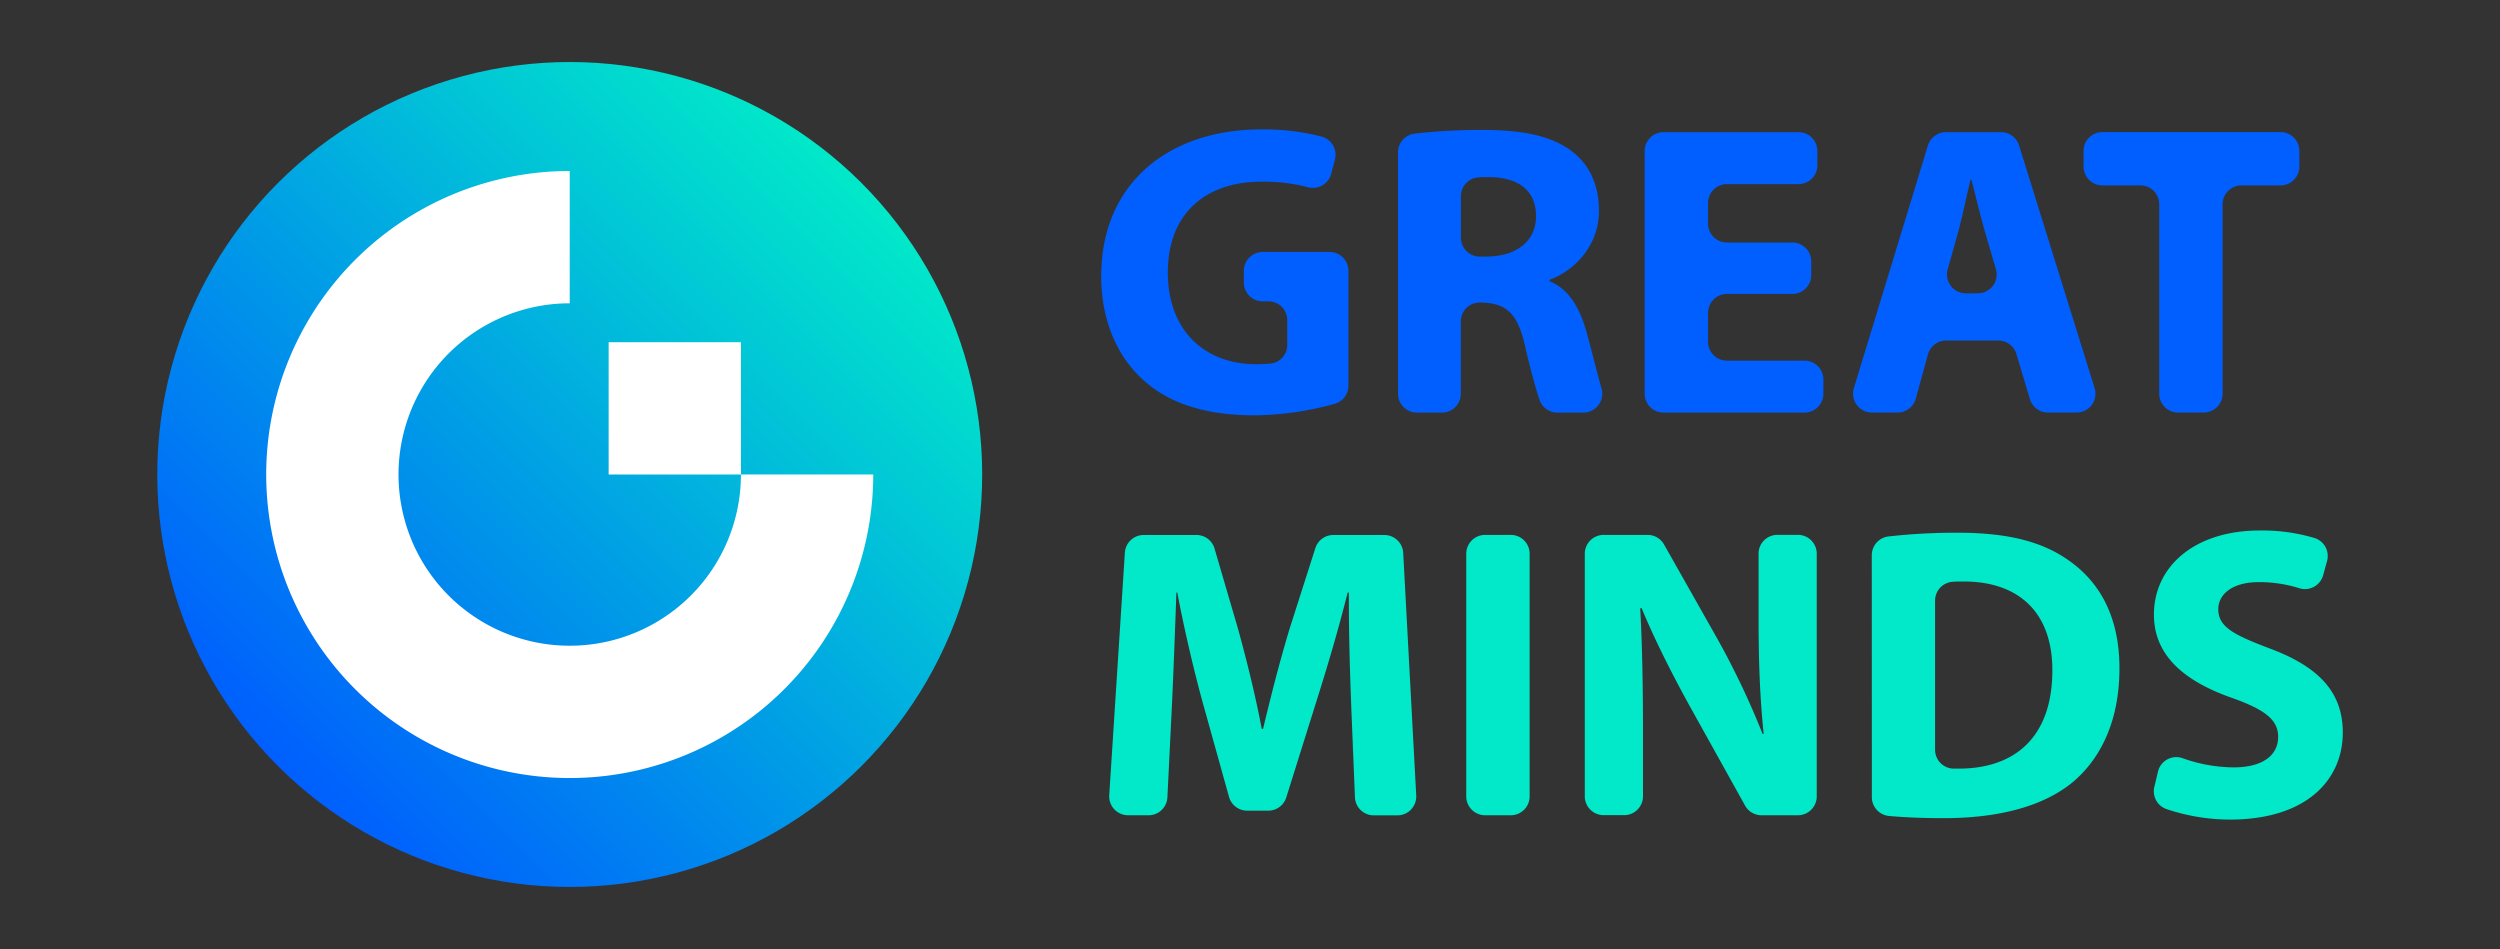 <svg xmlns="http://www.w3.org/2000/svg" xmlns:xlink="http://www.w3.org/1999/xlink" viewBox="0 0 1280 485.89"><rect x="0" y="0" width="1280" height="485.89" fill="#333333" stroke="none"/><defs><style>.cls-1{fill:none;}.cls-2{fill:#005ffe;}.cls-3{fill:#01e9c9;}.cls-4{fill:url(#linear-gradient);}.cls-5{fill:#fff;}</style><linearGradient id="linear-gradient" x1="142.38" y1="392.27" x2="441.03" y2="93.62" gradientTransform="translate(257.22 -135.11) rotate(45)" gradientUnits="userSpaceOnUse"><stop offset="0" stop-color="#005ffe"/><stop offset="1" stop-color="#01e9c9"/></linearGradient></defs><g id="Layer_2" data-name="Layer 2"><g id="Layer_2-2" data-name="Layer 2"><rect class="cls-1" width="1280" height="485.89"/><path class="cls-2" d="M690.4,197.47a9.61,9.61,0,0,1-7,9.28,159.15,159.15,0,0,1-40.93,5.9c-26.23,0-45.14-6.56-58.35-19.25-13.18-12.48-20.38-31.17-20.3-52.26.17-47.75,35-74.9,82-74.9a120.76,120.76,0,0,1,30.85,3.69,9.66,9.66,0,0,1,6.82,11.76L681.56,89a9.7,9.7,0,0,1-12,6.83,90.53,90.53,0,0,0-24-2.8c-27,0-47.63,15.21-47.63,46.44,0,29.64,18.71,47,45.28,47,2.58,0,5-.11,7.14-.29a9.63,9.63,0,0,0,8.74-9.62V163.94a9.65,9.65,0,0,0-9.65-9.65H646.5a9.65,9.65,0,0,1-9.65-9.65v-6A9.65,9.65,0,0,1,646.5,129h34.25a9.65,9.65,0,0,1,9.65,9.65Z"/><path class="cls-2" d="M715.79,78a9.63,9.63,0,0,1,8.47-9.58,301.14,301.14,0,0,1,34.66-1.9c21.3,0,36.21,3.25,46.46,11.38,8.57,6.8,13.28,16.89,13.28,30.09,0,18.18-13,30.85-25.34,35.28V144c10,4,15.56,13.54,19.18,26.73,2.63,9.64,5.23,20.15,7.49,28.26a9.65,9.65,0,0,1-9.29,12.26H797.37a9.63,9.63,0,0,1-9.13-6.53c-2-6-4.53-15.06-7.26-26.93-4-17.94-10-22.74-23.38-22.9h0a9.65,9.65,0,0,0-9.65,9.65v37.06a9.65,9.65,0,0,1-9.65,9.65H725.44a9.65,9.65,0,0,1-9.65-9.65ZM748,121.72a9.65,9.65,0,0,0,9.65,9.65h3.06c16.1,0,25.74-8.21,25.74-20.68,0-13.14-9-19.86-23.84-20-2,0-3.74,0-5.32.1a9.64,9.64,0,0,0-9.29,9.64Z"/><path class="cls-2" d="M917.7,150.49H884.18a9.66,9.66,0,0,0-9.65,9.66V175a9.65,9.65,0,0,0,9.65,9.65h39.74a9.65,9.65,0,0,1,9.65,9.65v7.29a9.65,9.65,0,0,1-9.65,9.65h-72.2a9.65,9.65,0,0,1-9.65-9.65V77.32a9.65,9.65,0,0,1,9.65-9.65h69.13a9.65,9.65,0,0,1,9.65,9.65v7.29a9.65,9.65,0,0,1-9.65,9.65H884.18a9.65,9.65,0,0,0-9.65,9.65v10.6a9.65,9.65,0,0,0,9.65,9.65H917.7a9.65,9.65,0,0,1,9.65,9.65v7A9.65,9.65,0,0,1,917.7,150.49Z"/><path class="cls-2" d="M987.11,181.45l-6.23,22.67a9.66,9.66,0,0,1-9.31,7.1H958.41a9.65,9.65,0,0,1-9.23-12.47L987.09,74.51a9.66,9.66,0,0,1,9.23-6.84h28.23a9.64,9.64,0,0,1,9.21,6.79l38.68,124.24a9.65,9.65,0,0,1-9.21,12.52h-14.67a9.65,9.65,0,0,1-9.25-6.89l-6.92-23.09a9.65,9.65,0,0,0-9.24-6.88H996.42A9.65,9.65,0,0,0,987.11,181.45Zm25.53-31.27a9.65,9.65,0,0,0,9.26-12.36l-5.32-18.14c-2.46-8.49-5-19.25-7.21-27.65h-.45c-2.11,8.45-4.27,19.34-6.57,27.68l-5.13,18.2a9.65,9.65,0,0,0,9.29,12.27Z"/><path class="cls-2" d="M1095.88,94.92h-19.44a9.65,9.65,0,0,1-9.65-9.65v-8a9.65,9.65,0,0,1,9.65-9.65h91.18a9.65,9.65,0,0,1,9.65,9.65v8a9.65,9.65,0,0,1-9.65,9.65h-20a9.65,9.65,0,0,0-9.65,9.65v97a9.65,9.65,0,0,1-9.65,9.65h-13.15a9.65,9.65,0,0,1-9.65-9.65v-97A9.65,9.65,0,0,0,1095.88,94.92Z"/><path class="cls-3" d="M691.87,362.51c-.67-17.39-1.33-38.09-1.25-59.13H690c-4.57,18.37-10.61,38.77-16,55.71L658.57,408.3a9.66,9.66,0,0,1-9.21,6.76H638.55a9.66,9.66,0,0,1-9.3-7.06l-13.49-48.41c-4.63-16.9-9.4-37.29-13-56.21h-.44c-.71,19.52-1.52,41.68-2.38,59.56l-2.23,45.3a9.64,9.64,0,0,1-9.64,9.17H577.56a9.65,9.65,0,0,1-9.63-10.26l8-124.24a9.67,9.67,0,0,1,9.64-9h27a9.66,9.66,0,0,1,9.27,6.95l12,41c4.54,16.45,9,34.49,12.17,51.32h.69c3.93-16.62,8.79-35.56,13.66-51.54l13.1-41a9.65,9.65,0,0,1,9.19-6.72H708.8a9.66,9.66,0,0,1,9.64,9.14l6.67,124.24a9.66,9.66,0,0,1-9.64,10.16h-12.1a9.64,9.64,0,0,1-9.64-9.25Z"/><path class="cls-3" d="M783.17,283.52V407.76a9.65,9.65,0,0,1-9.65,9.65H760.37a9.65,9.65,0,0,1-9.65-9.65V283.52a9.65,9.65,0,0,1,9.65-9.65h13.15A9.65,9.65,0,0,1,783.17,283.52Z"/><path class="cls-3" d="M811.41,407.76V283.52a9.65,9.65,0,0,1,9.65-9.65h22.53a9.64,9.64,0,0,1,8.4,4.9l27,47.75a410.65,410.65,0,0,1,23.45,49.24l.56-.07c-2-19-2.62-38.28-2.62-60v-32.2a9.65,9.65,0,0,1,9.65-9.65h10.49a9.65,9.65,0,0,1,9.65,9.65V407.76a9.65,9.65,0,0,1-9.65,9.65H901.88a9.64,9.64,0,0,1-8.43-5l-28-50.33c-8.56-15.48-18-33.88-24.94-50.71l-.71.07c1,19,1.41,39.33,1.41,62.78v33.49a9.65,9.65,0,0,1-9.65,9.65H821.06A9.65,9.65,0,0,1,811.41,407.76Z"/><path class="cls-3" d="M958.35,284.25a9.67,9.67,0,0,1,8.57-9.59,311.35,311.35,0,0,1,35.19-1.91c27.23,0,45,5,58.77,15.41,14.92,11.13,24.28,28.64,24.28,54,0,27.51-10,46.53-23.74,58.15-15.1,12.59-38.23,18.59-66.21,18.59-11.52,0-20.79-.47-28-1.12a9.67,9.67,0,0,1-8.82-9.62Zm32.41,99.64a9.65,9.65,0,0,0,9.59,9.65h1.73c29.4.26,48.72-16,48.72-50.3.07-29.83-17.4-45.51-45.3-45.51-2.06,0-3.93,0-5.61.14a9.65,9.65,0,0,0-9.13,9.64Z"/><path class="cls-3" d="M1104.9,395a9.63,9.63,0,0,1,12.54-6.82,79.4,79.4,0,0,0,26.16,4.72c14.91,0,22.81-6.19,22.81-15.64,0-8.81-6.85-14-24-20.06-24-8.49-39.6-21.54-39.6-42.51,0-24.47,20.55-43.08,54.3-43.08a93.44,93.44,0,0,1,28,3.88,9.62,9.62,0,0,1,6.34,11.75l-2,7.3a9.65,9.65,0,0,1-12.2,6.63,69,69,0,0,0-20.61-3.13c-14.13,0-20.88,6.54-20.88,13.88,0,9.12,8,13.15,26.57,20.18,25.42,9.51,37.18,22.69,37.18,43,0,24-18.35,44.53-57.86,44.53a103,103,0,0,1-32.42-5.38,9.65,9.65,0,0,1-6.2-11.41Z"/><circle class="cls-4" cx="291.7" cy="242.94" r="211.18" transform="translate(-86.35 277.42) rotate(-45)"/><path class="cls-5" d="M379.36,242.94a87.66,87.66,0,1,1-87.66-87.65V87.55A155.4,155.4,0,1,0,447.1,242.94Z"/><rect class="cls-5" x="311.62" y="175.21" width="67.74" height="67.74" transform="translate(136.42 554.57) rotate(-90)"/></g></g></svg>